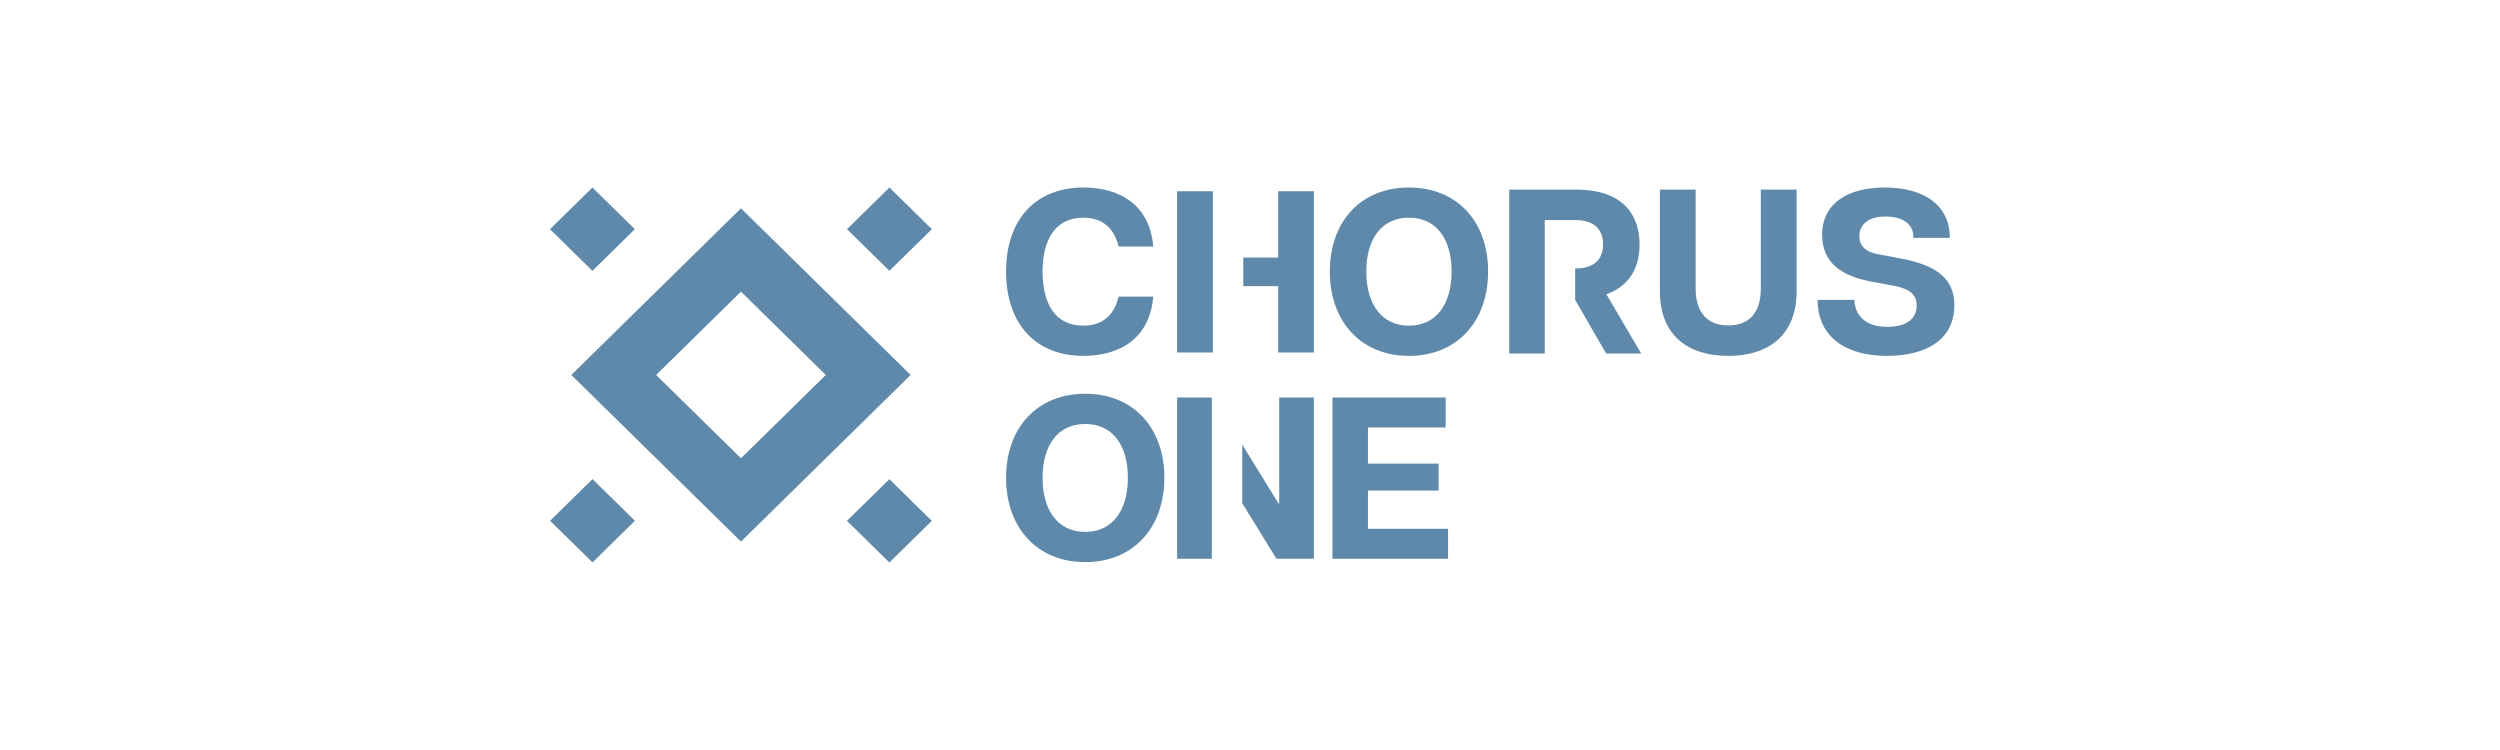 <svg width="200" height="60" viewBox="0 0 200 60" fill="none" xmlns="http://www.w3.org/2000/svg">
<g clip-path="url(#clip0_1403_6831)">
<path d="M86.666 28.47C89.662 28.47 91.993 27.009 92.258 23.73H89.491C89.093 25.379 88.031 26.053 86.666 26.053C84.334 26.053 83.406 24.18 83.406 21.726C83.406 19.271 84.354 17.417 86.666 17.417C88.05 17.417 89.093 18.091 89.491 19.721H92.258C91.993 16.461 89.662 15 86.666 15C82.913 15 80.486 17.492 80.486 21.726C80.486 25.978 82.913 28.47 86.666 28.47Z" fill="#5E89AB"/>
<path d="M112.716 28.47C116.546 28.47 119.048 25.735 119.048 21.726C119.048 17.698 116.546 15 112.716 15C108.887 15 106.385 17.698 106.385 21.726C106.385 25.735 108.887 28.47 112.716 28.47ZM112.716 26.053C110.536 26.053 109.304 24.33 109.304 21.726C109.304 19.103 110.536 17.417 112.716 17.417C114.896 17.417 116.128 19.103 116.128 21.726C116.128 24.33 114.896 26.053 112.716 26.053Z" fill="#5E89AB"/>
<path d="M138.269 28.47C141.492 28.47 143.729 26.803 143.729 23.3V15.169H140.866V23.093C140.866 25.042 139.9 26.035 138.269 26.035C136.639 26.035 135.653 25.042 135.653 23.093V15.169H132.791V23.3C132.791 26.803 135.009 28.47 138.269 28.47Z" fill="#5E89AB"/>
<path d="M150.963 28.47C153.977 28.47 156.346 27.252 156.346 24.423C156.346 22.438 155.152 21.257 152.043 20.677L150.261 20.339C149.067 20.133 148.745 19.496 148.745 18.897C148.745 18.091 149.313 17.323 150.83 17.323C152.119 17.323 153.105 17.848 153.067 19.028H155.986C155.986 16.349 153.825 15 150.792 15C147.816 15 145.769 16.274 145.769 18.784C145.769 21.164 147.531 22.1 149.617 22.512L151.531 22.868C152.726 23.093 153.332 23.543 153.332 24.442C153.332 25.51 152.517 26.147 150.982 26.147C149.162 26.147 148.403 25.173 148.347 23.992H145.408C145.408 26.878 147.569 28.47 150.963 28.47Z" fill="#5E89AB"/>
<path d="M102.255 15.3V20.607H99.463V22.892H102.255V28.2H105.115V15.3H102.255Z" fill="#5E89AB"/>
<path d="M97.028 20.607H97.029V22.892H97.028V28.2H94.168V15.3H97.028V20.607Z" fill="#5E89AB"/>
<path fill-rule="evenodd" clip-rule="evenodd" d="M115.845 44.7H106.594V31.8H115.655V34.196H109.437V37.089H115.086V39.245H109.437V42.304H115.845V44.7Z" fill="#5E89AB"/>
<path d="M86.818 44.97C90.647 44.97 93.149 42.235 93.149 38.226C93.149 34.198 90.647 31.5 86.818 31.5C82.989 31.5 80.486 34.198 80.486 38.226C80.486 42.235 82.989 44.97 86.818 44.97ZM86.818 42.553C84.638 42.553 83.406 40.83 83.406 38.226C83.406 35.603 84.638 33.917 86.818 33.917C88.998 33.917 90.23 35.603 90.23 38.226C90.23 40.83 88.998 42.553 86.818 42.553Z" fill="#5E89AB"/>
<path fill-rule="evenodd" clip-rule="evenodd" d="M44.008 41.661L47.401 44.994L50.794 41.661L47.401 38.329L44.008 41.661Z" fill="#5E89AB"/>
<path fill-rule="evenodd" clip-rule="evenodd" d="M74.546 18.333L71.153 15L67.76 18.333L71.153 21.665L74.546 18.333Z" fill="#5E89AB"/>
<path fill-rule="evenodd" clip-rule="evenodd" d="M62.671 33.33L59.277 36.662L55.884 33.33L52.491 29.997L55.884 26.664L59.277 23.331L62.671 26.664L66.064 29.997L62.671 33.33ZM72.85 29.997L69.457 26.664L66.064 23.331L62.67 19.999L59.277 16.666L55.884 19.999L52.491 23.331L49.098 26.664L45.705 29.997L49.098 33.33L52.491 36.662L55.884 39.995L59.277 43.328L62.67 39.995L66.064 36.662L69.457 33.33L72.85 29.997Z" fill="#5E89AB"/>
<path fill-rule="evenodd" clip-rule="evenodd" d="M67.756 41.667L71.149 45L74.542 41.667L71.149 38.334L67.756 41.667Z" fill="#5E89AB"/>
<path fill-rule="evenodd" clip-rule="evenodd" d="M50.786 18.335L47.393 15.002L44 18.335L47.393 21.667L50.786 18.335Z" fill="#5E89AB"/>
<path d="M96.946 31.8H94.168V44.7H96.946V36.389H96.946V31.8Z" fill="#5E89AB"/>
<path d="M99.379 40.254L102.114 44.7H105.114V31.8H102.336V40.277H102.28L99.379 35.568V40.254Z" fill="#5E89AB"/>
<path d="M128.511 23.543L131.297 28.283H128.491L126.014 23.993V21.482C127.564 21.481 128.245 20.713 128.245 19.553C128.245 18.372 127.562 17.604 126.008 17.604H123.582V20.531H123.581V24.241H123.582V28.283H120.738V15.169H126.103C129.629 15.169 131.164 16.986 131.164 19.553C131.164 21.426 130.349 22.887 128.511 23.543Z" fill="#5E89AB"/>
</g>
<defs>
<clipPath id="clip0_1403_6831">
<rect width="112.5" height="30" fill="white" transform="translate(44 15)"/>
</clipPath>
</defs>
</svg>
